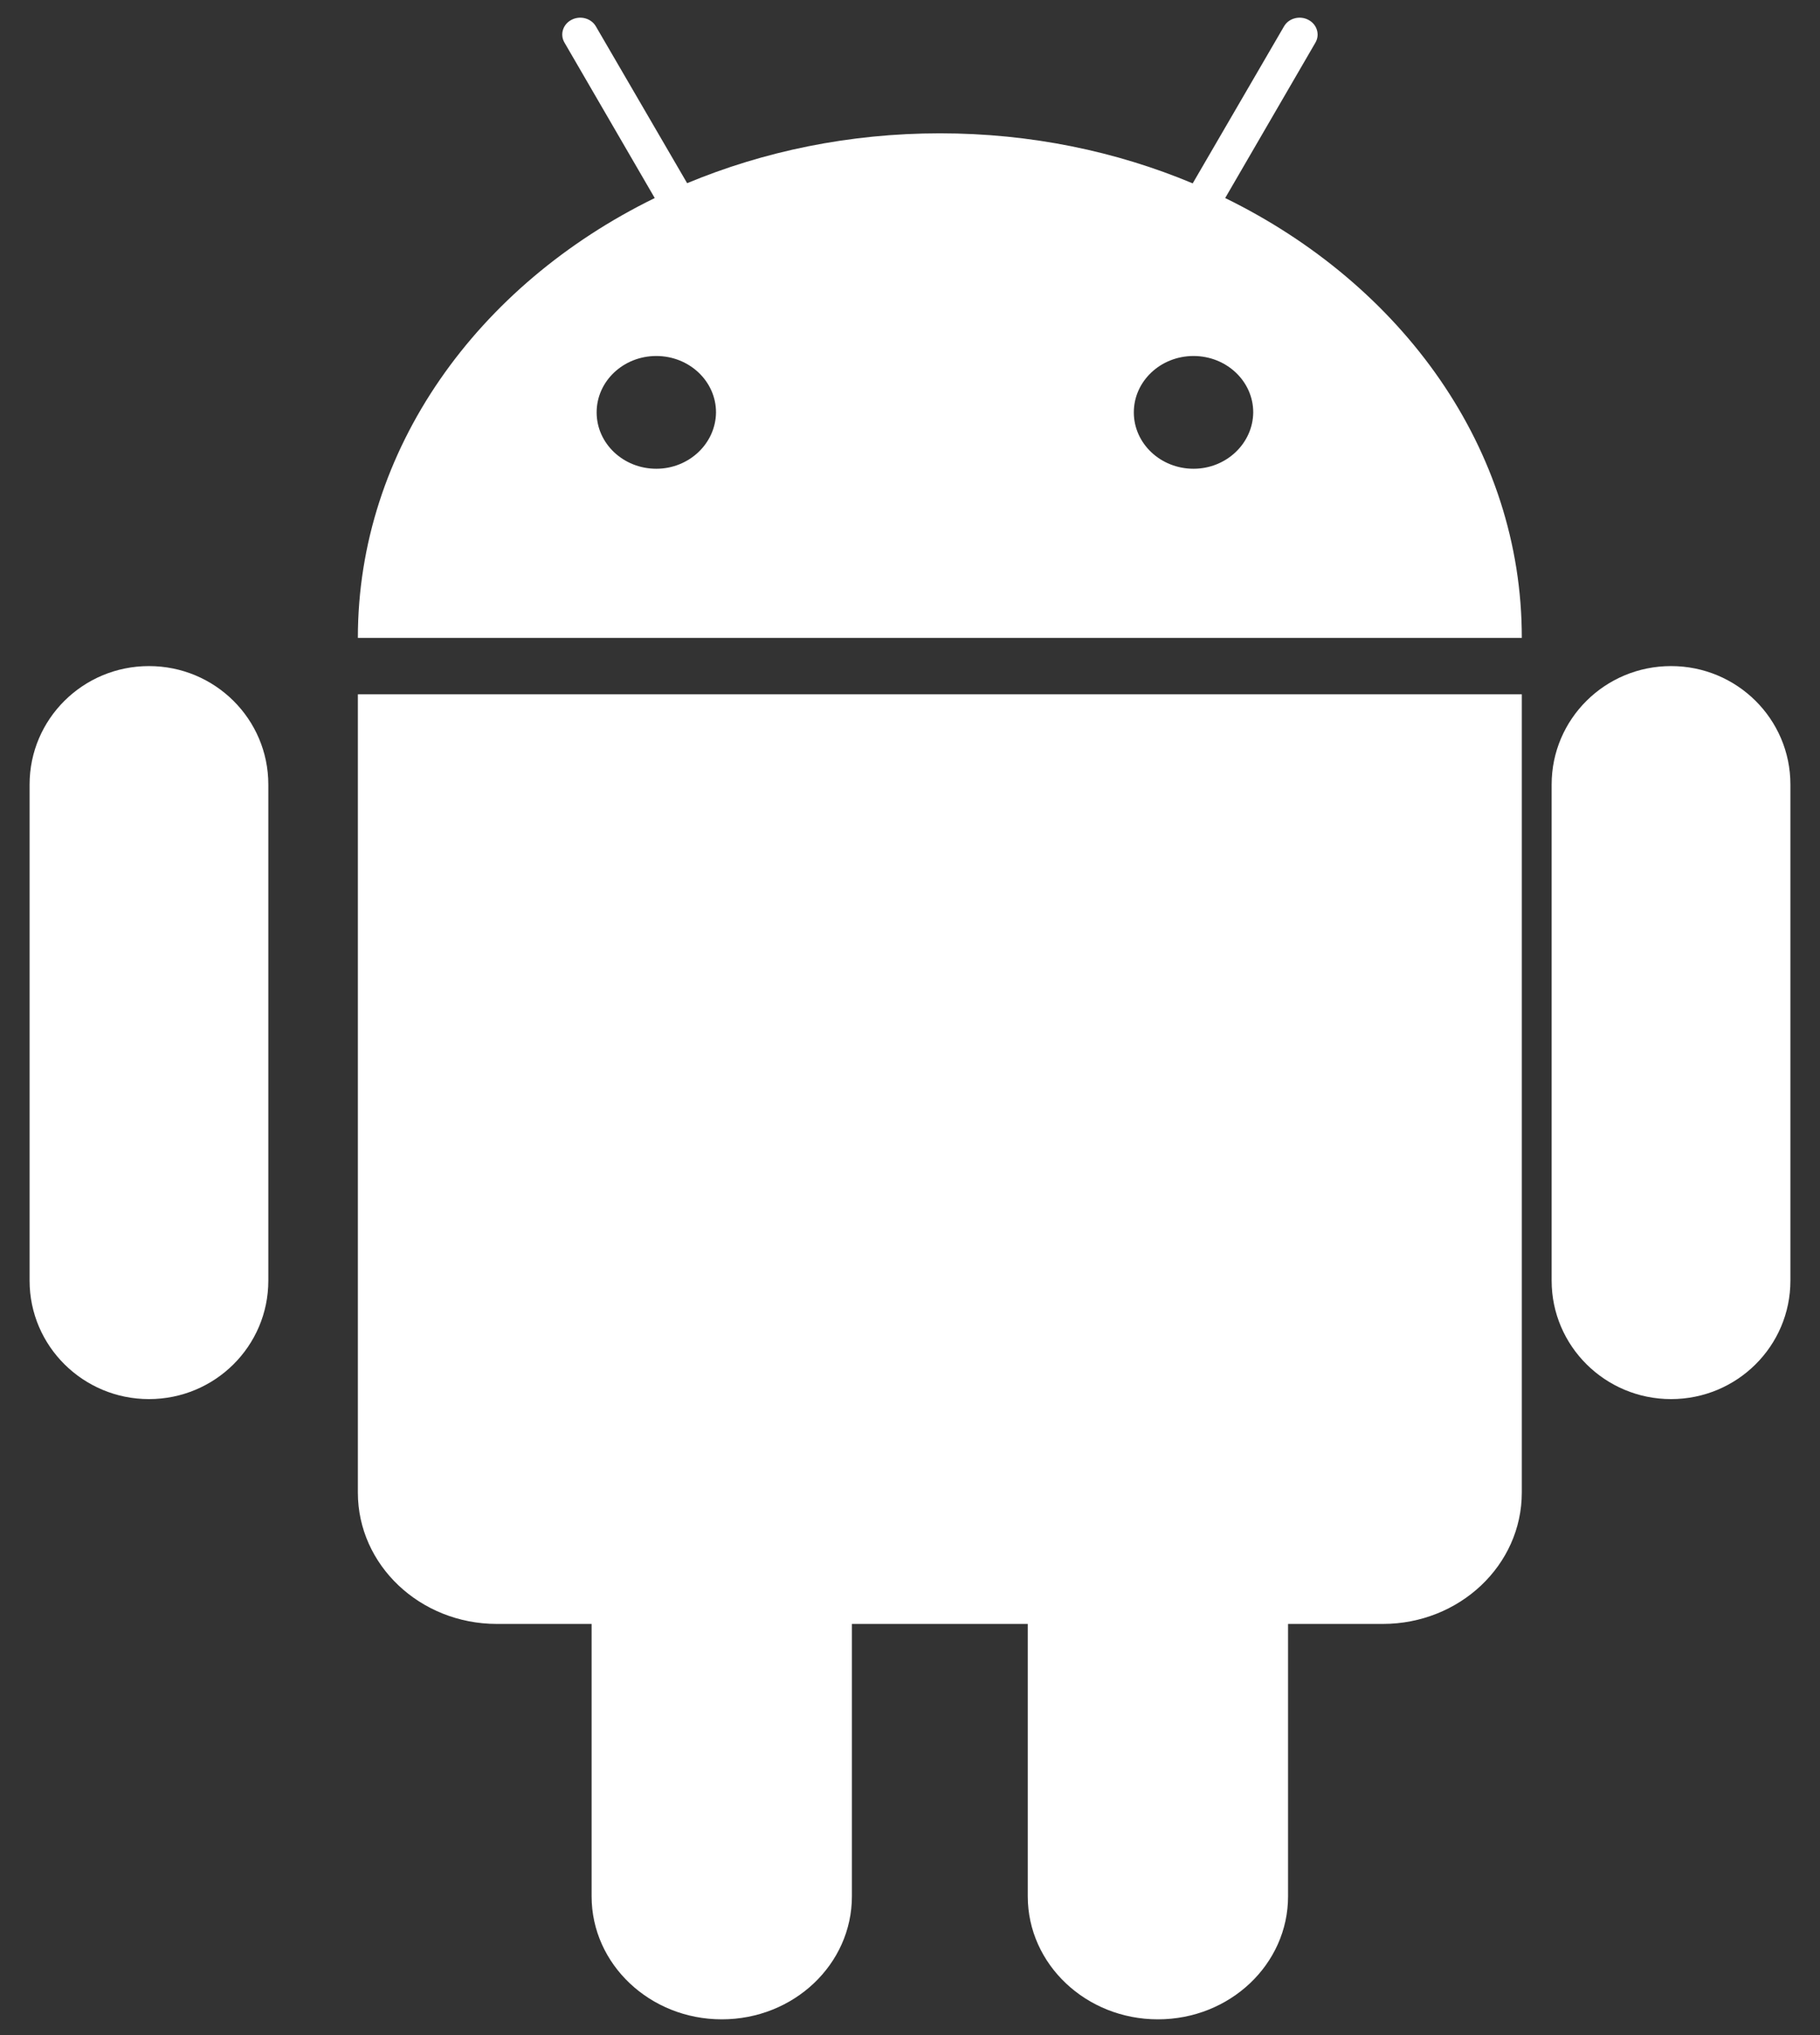 <svg width="51" height="57" viewBox="0 0 51 57" fill="none" xmlns="http://www.w3.org/2000/svg">
<rect x="0" y="0" width="51" height="57" fill="#333333" stroke="none"/>
<path fill-rule="evenodd" clip-rule="evenodd" d="M46.826 18.656C44.975 18.656 43.48 20.141 43.48 21.974V35.869C43.48 37.702 44.982 39.187 46.826 39.187C48.676 39.187 50.171 37.702 50.171 35.869V21.974C50.171 20.141 48.676 18.656 46.826 18.656ZM33.445 13.129C32.521 13.129 31.772 12.422 31.772 11.55C31.772 10.678 32.521 9.971 33.445 9.971C34.369 9.971 35.118 10.678 35.118 11.55C35.109 12.422 34.361 13.129 33.445 13.129ZM18.391 13.129C17.467 13.129 16.719 12.422 16.719 11.55C16.719 10.678 17.467 9.971 18.391 9.971C19.315 9.971 20.064 10.678 20.064 11.55C20.056 12.422 19.307 13.129 18.391 13.129ZM34.332 5.547L36.859 1.197C36.995 0.969 36.904 0.677 36.658 0.553C36.417 0.429 36.109 0.51 35.978 0.743L33.422 5.136C31.279 4.238 28.877 3.734 26.339 3.734C23.801 3.734 21.4 4.238 19.255 5.131L16.7 0.743C16.568 0.51 16.26 0.429 16.019 0.553C15.773 0.677 15.682 0.969 15.82 1.197L18.347 5.547C13.384 7.972 10.028 12.582 10.028 17.867H42.644C42.649 12.575 39.293 7.972 34.332 5.547ZM10.028 41.805C10.028 43.838 11.774 45.484 13.923 45.484H16.578V53.114C16.578 55.017 18.215 56.559 20.226 56.559C22.242 56.559 23.872 55.017 23.872 53.114V45.484H28.8V53.114C28.8 55.017 30.435 56.559 32.447 56.559C34.462 56.559 36.094 55.017 36.094 53.114V45.484H38.749C40.899 45.484 42.644 43.838 42.644 41.805V19.446H10.028V41.805ZM4.174 18.656C2.324 18.656 0.829 20.141 0.829 21.974V35.869C0.829 37.702 2.33 39.187 4.174 39.187C6.024 39.187 7.519 37.702 7.519 35.869V21.974C7.519 20.141 6.024 18.656 4.174 18.656Z" fill="white"/>
</svg>
